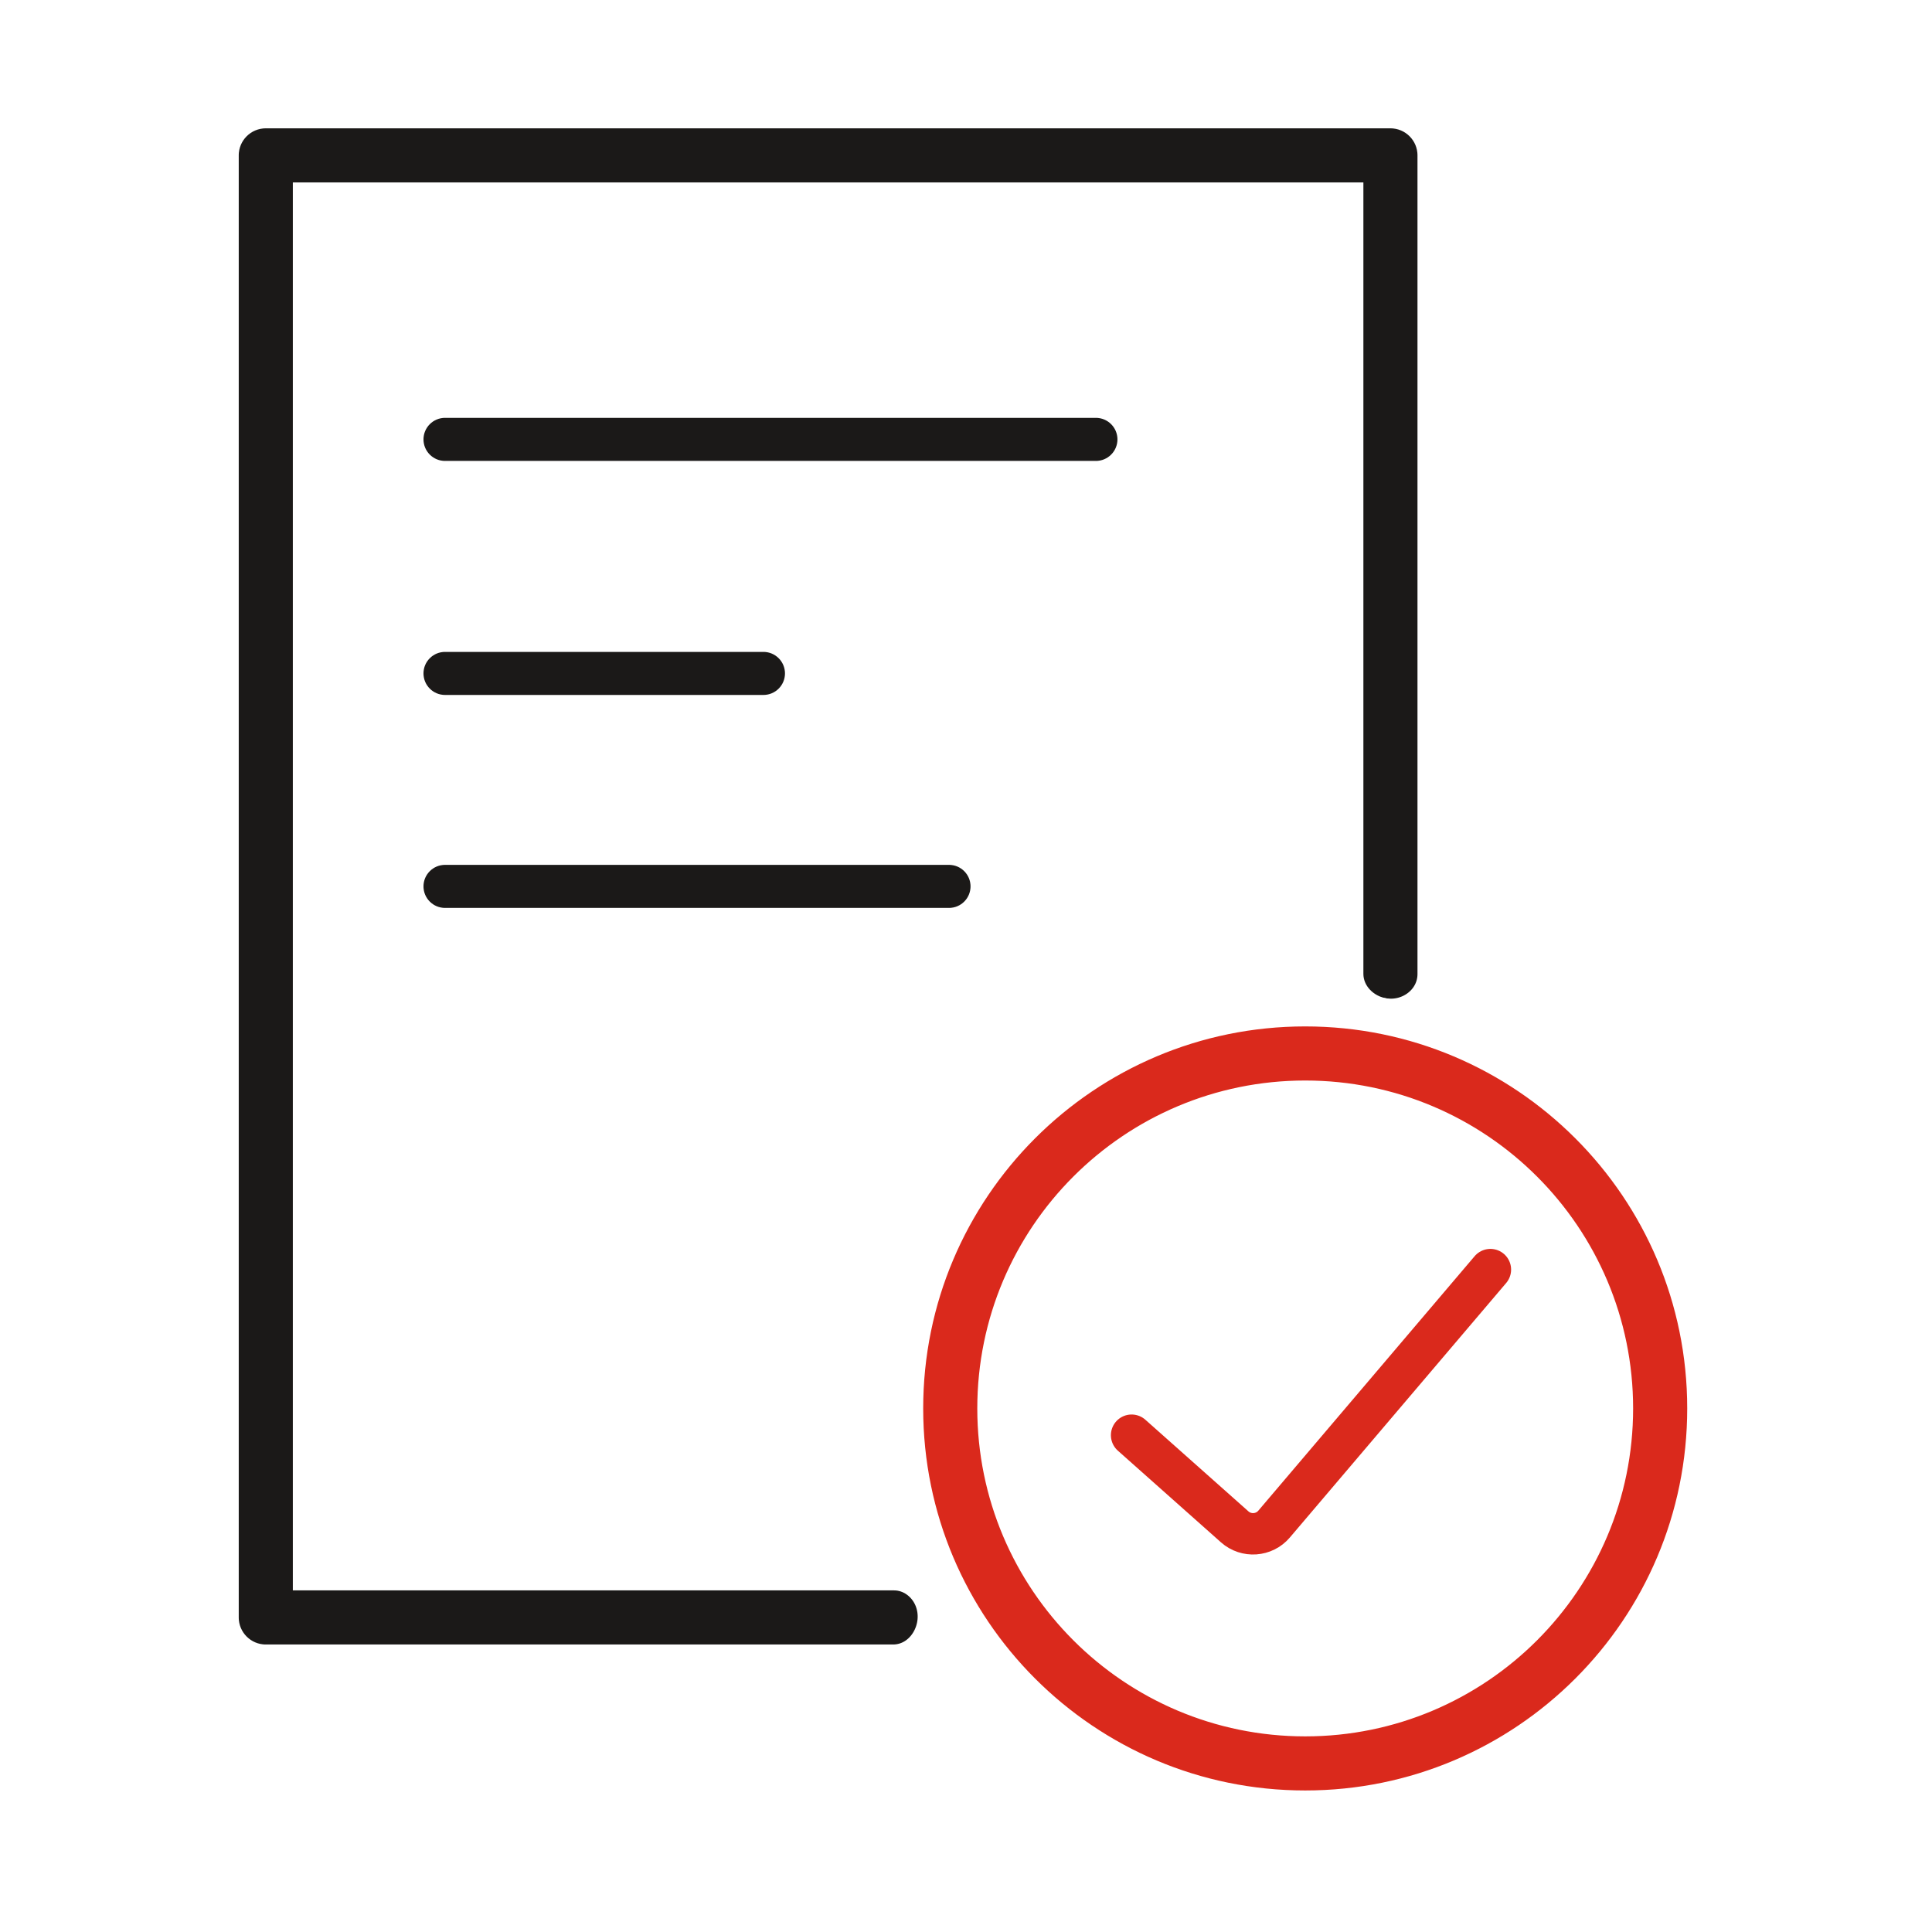 <svg width="70" height="70" viewBox="0 0 70 70" fill="none" xmlns="http://www.w3.org/2000/svg">
<rect width="70" height="70" fill="white"/>
<path d="M9.63 4C8.73 4 8 4.73 8 5.63C8 6.044 8 58.189 8 58.603C8 59.503 8.73 60.233 9.63 60.233H32.358C33.482 60.233 34.199 58.978 33.776 57.938V57.938C33.546 57.371 33.006 56.973 32.395 56.973H11.26C11.26 53.689 11.26 10.544 11.26 7.26H48.748V35.284C48.748 36.064 49.376 36.701 50.147 36.816V36.816C51.102 36.958 52.008 36.257 52.008 35.291V5.63C52.008 4.73 51.279 4 50.378 4H9.63Z" fill="#1B1918" stroke="white" stroke-width="1.3"/>
<path d="M16.124 14.29C15.224 14.29 14.494 15.02 14.494 15.92C14.494 16.82 15.224 17.55 16.124 17.55H39.707C40.607 17.55 41.337 16.82 41.337 15.92C41.337 15.02 40.607 14.29 39.707 14.29H16.124Z" fill="#1B1918" stroke="white" stroke-width="1.7"/>
<path d="M16.124 22.77C15.224 22.77 14.494 23.499 14.494 24.399C14.494 25.3 15.224 26.029 16.124 26.029H27.661C28.561 26.029 29.291 25.3 29.291 24.399C29.291 23.499 28.561 22.77 27.661 22.77H16.124Z" fill="#1B1918" stroke="white" stroke-width="1.7"/>
<path d="M16.124 30.486C15.224 30.486 14.494 31.215 14.494 32.115C14.494 33.016 15.224 33.745 16.124 33.745H34.384C35.285 33.745 36.014 33.016 36.014 32.115C36.014 31.215 35.285 30.486 34.384 30.486H16.124Z" fill="#1B1918" stroke="white" stroke-width="1.7"/>
<path d="M47.29 36.539C39.288 36.539 32.799 43.028 32.799 51.03C32.799 59.032 39.288 65.522 47.29 65.522C55.292 65.522 61.781 59.032 61.781 51.03C61.781 43.028 55.292 36.539 47.29 36.539ZM47.29 39.799C53.492 39.799 58.521 44.829 58.521 51.03C58.521 57.232 53.492 62.262 47.29 62.262C41.088 62.262 36.059 57.232 36.059 51.03C36.059 44.829 41.088 39.799 47.29 39.799Z" fill="#DA291C" stroke="white" stroke-width="1.3"/>
<path d="M41 52L44.736 55.321C45.155 55.693 45.799 55.648 46.162 55.221L54 46" stroke="#DA291C" stroke-width="1.5" stroke-linecap="round"/>
</svg>

